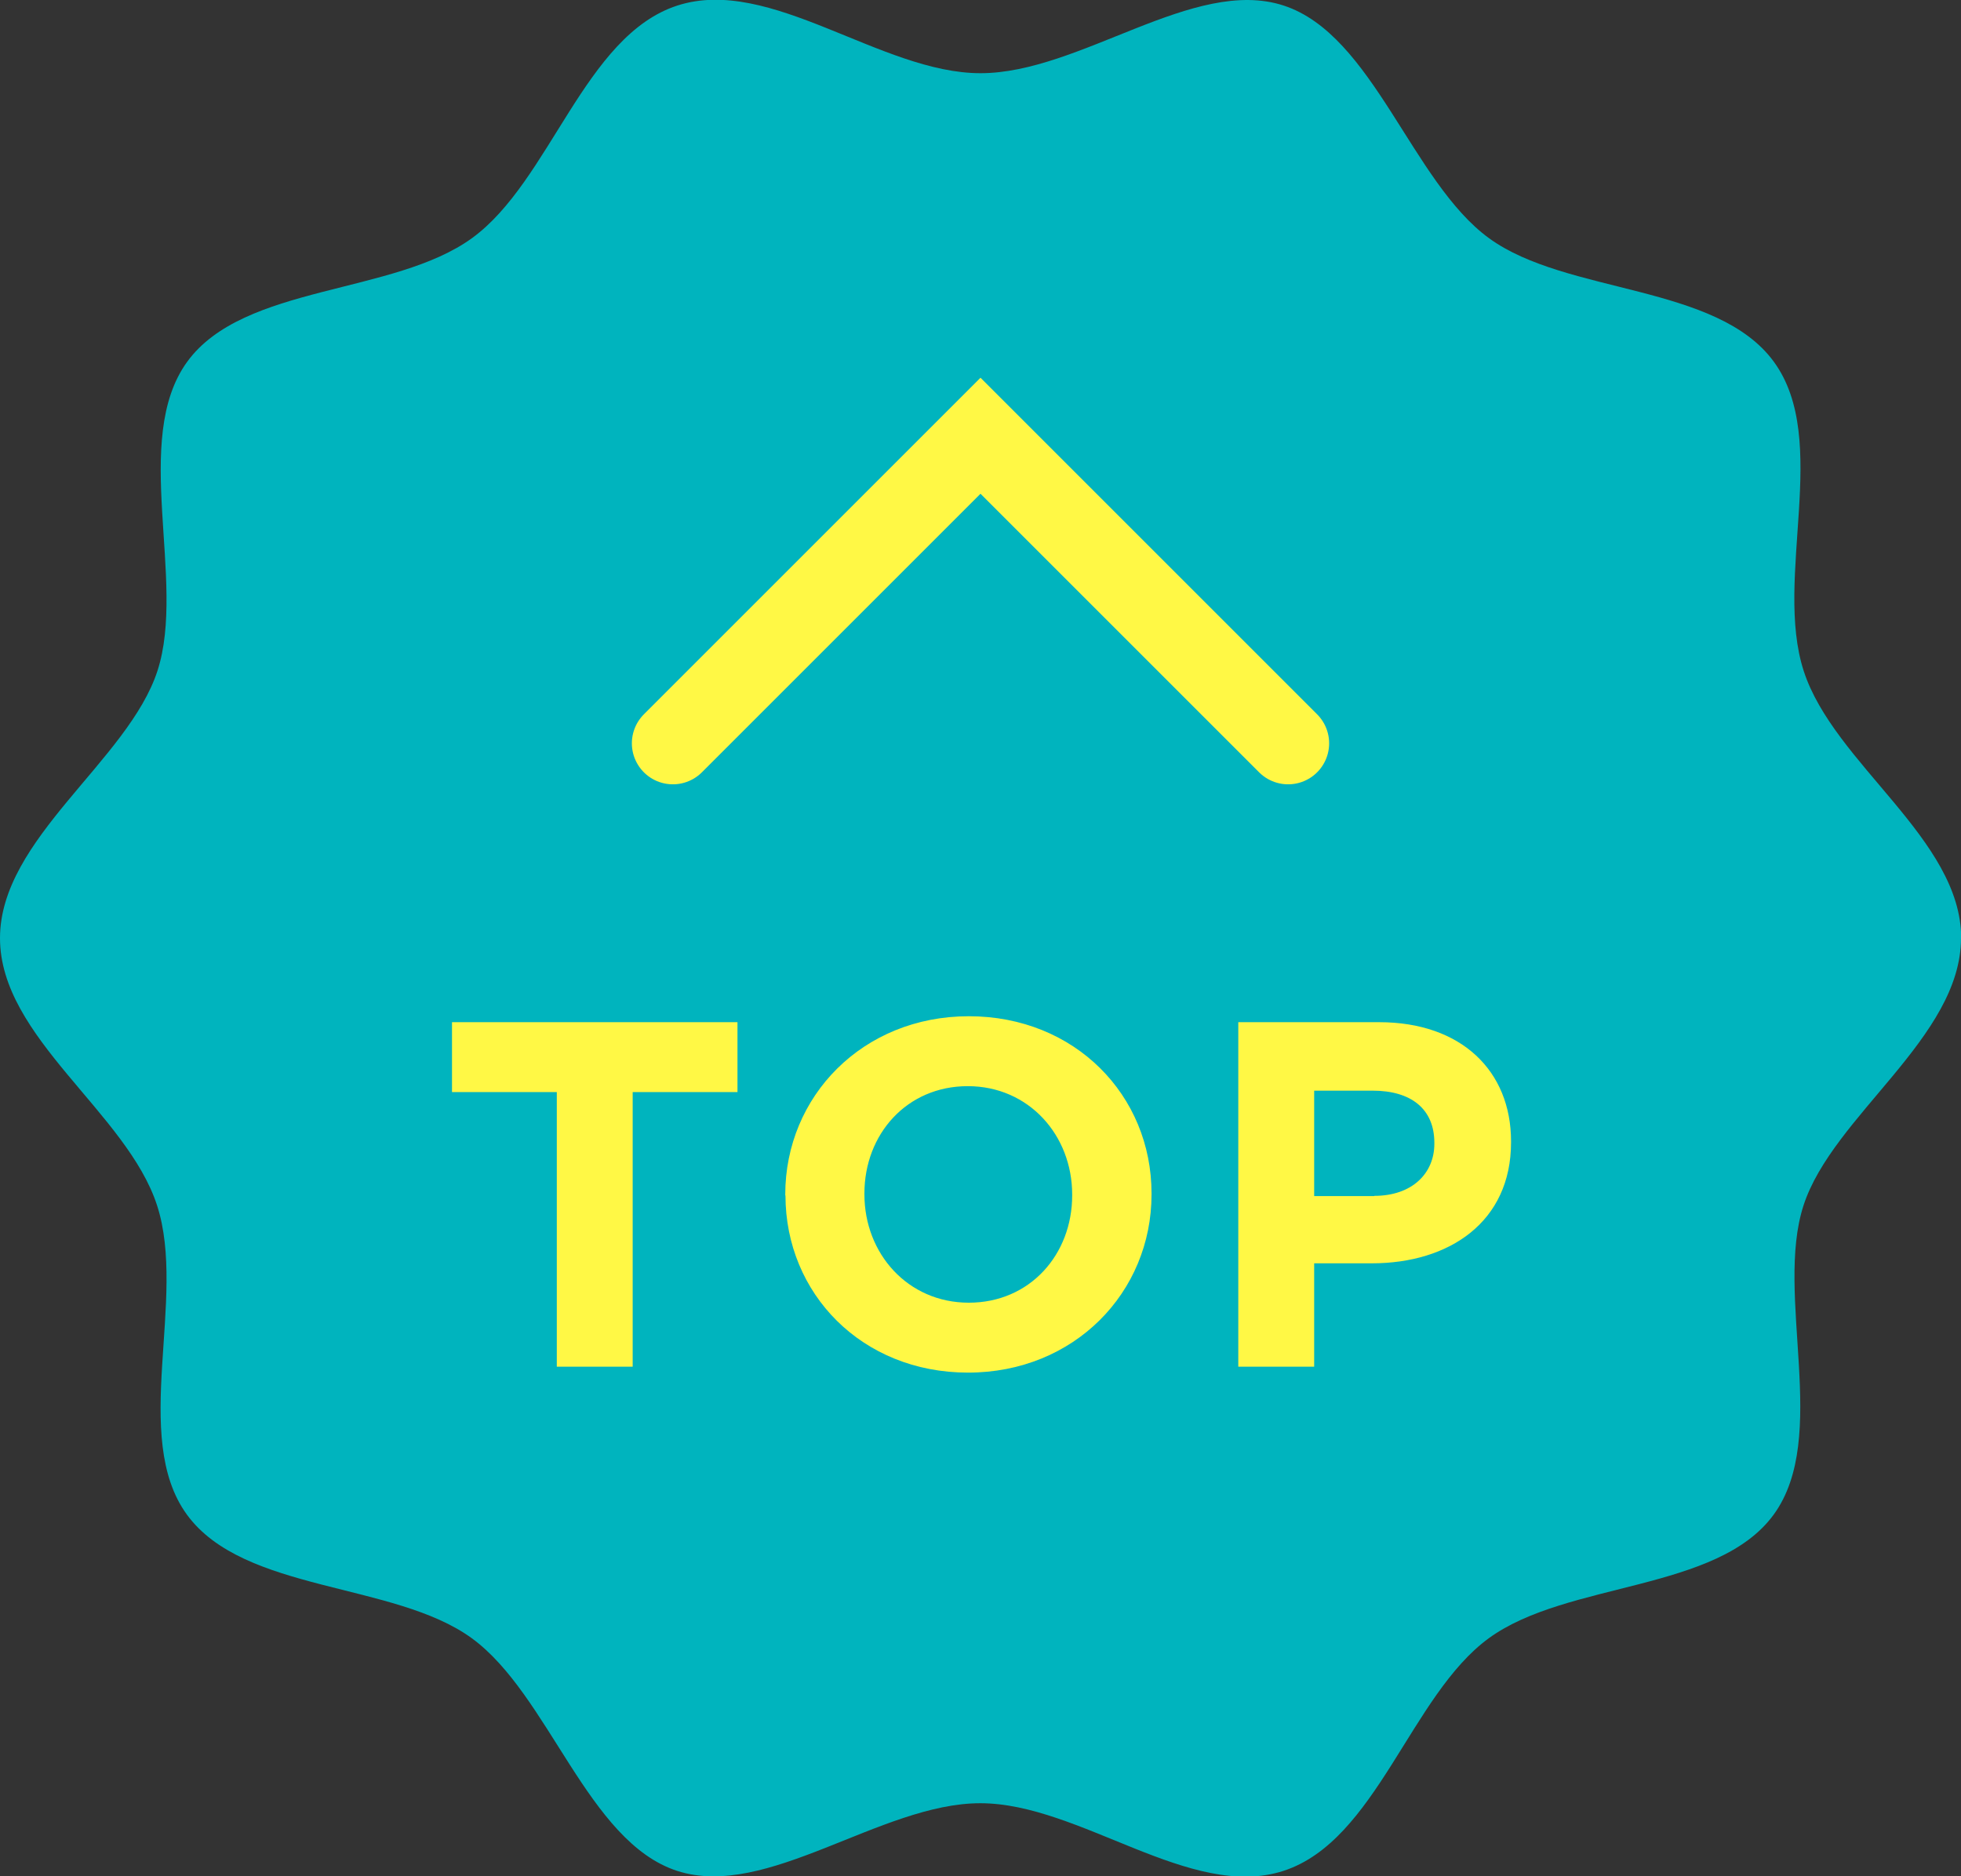 <svg data-name="Layer 2" xmlns="http://www.w3.org/2000/svg" viewBox="0 0 95.62 91.5"><rect x="0" y="0" width="95.62" height="91.5" fill="#333333" stroke="none"/><path d="M95.62 45.75c0 4.85-6.26 8.66-7.68 13.04s1.3 11.29-1.45 15.07-10.07 3.25-13.89 6.03-5.48 9.88-10.02 11.35-9.92-3.3-14.78-3.3c-4.85 0-10.4 4.72-14.78 3.3S26.78 82.64 23 79.89s-11.11-2.21-13.89-6.03c-2.75-3.78.02-10.53-1.45-15.07S0 50.61 0 45.75s6.26-8.66 7.68-13.04-1.3-11.29 1.45-15.07 10.07-3.25 13.89-6.03S28.49 1.74 33.03.27s9.92 3.3 14.78 3.3 10.4-4.73 14.78-3.3 6.24 8.6 10.02 11.35 11.11 2.21 13.89 6.03-.02 10.53 1.45 15.07 7.68 8.19 7.68 13.04z" stroke-width="0" fill="#00b4be"/><path fill="none" stroke="#fff845" stroke-linecap="round" stroke-miterlimit="10" stroke-width="4" d="M62.81 36.25l-15-15-15 15"/><path d="M27.15 53.26h-5.11v-3.41h13.92v3.41h-5.11v13.39h-3.7V53.26zm11.14 5.04v-.05c0-4.78 3.77-8.69 8.95-8.69s8.91 3.86 8.91 8.64v.05c0 4.78-3.77 8.69-8.95 8.69s-8.9-3.86-8.9-8.64zm13.99 0v-.05c0-2.88-2.11-5.28-5.09-5.28s-5.04 2.35-5.04 5.23v.05c0 2.88 2.11 5.28 5.09 5.28s5.04-2.35 5.04-5.23zm8.11-8.45h6.86c4.01 0 6.43 2.38 6.43 5.81v.05c0 3.89-3.02 5.9-6.79 5.9h-2.81v5.04h-3.7v-16.8zm6.62 8.47c1.85 0 2.93-1.1 2.93-2.54v-.05c0-1.66-1.15-2.54-3-2.54h-2.86v5.14h2.93z" stroke-width="0" fill="#fff845"/></svg>